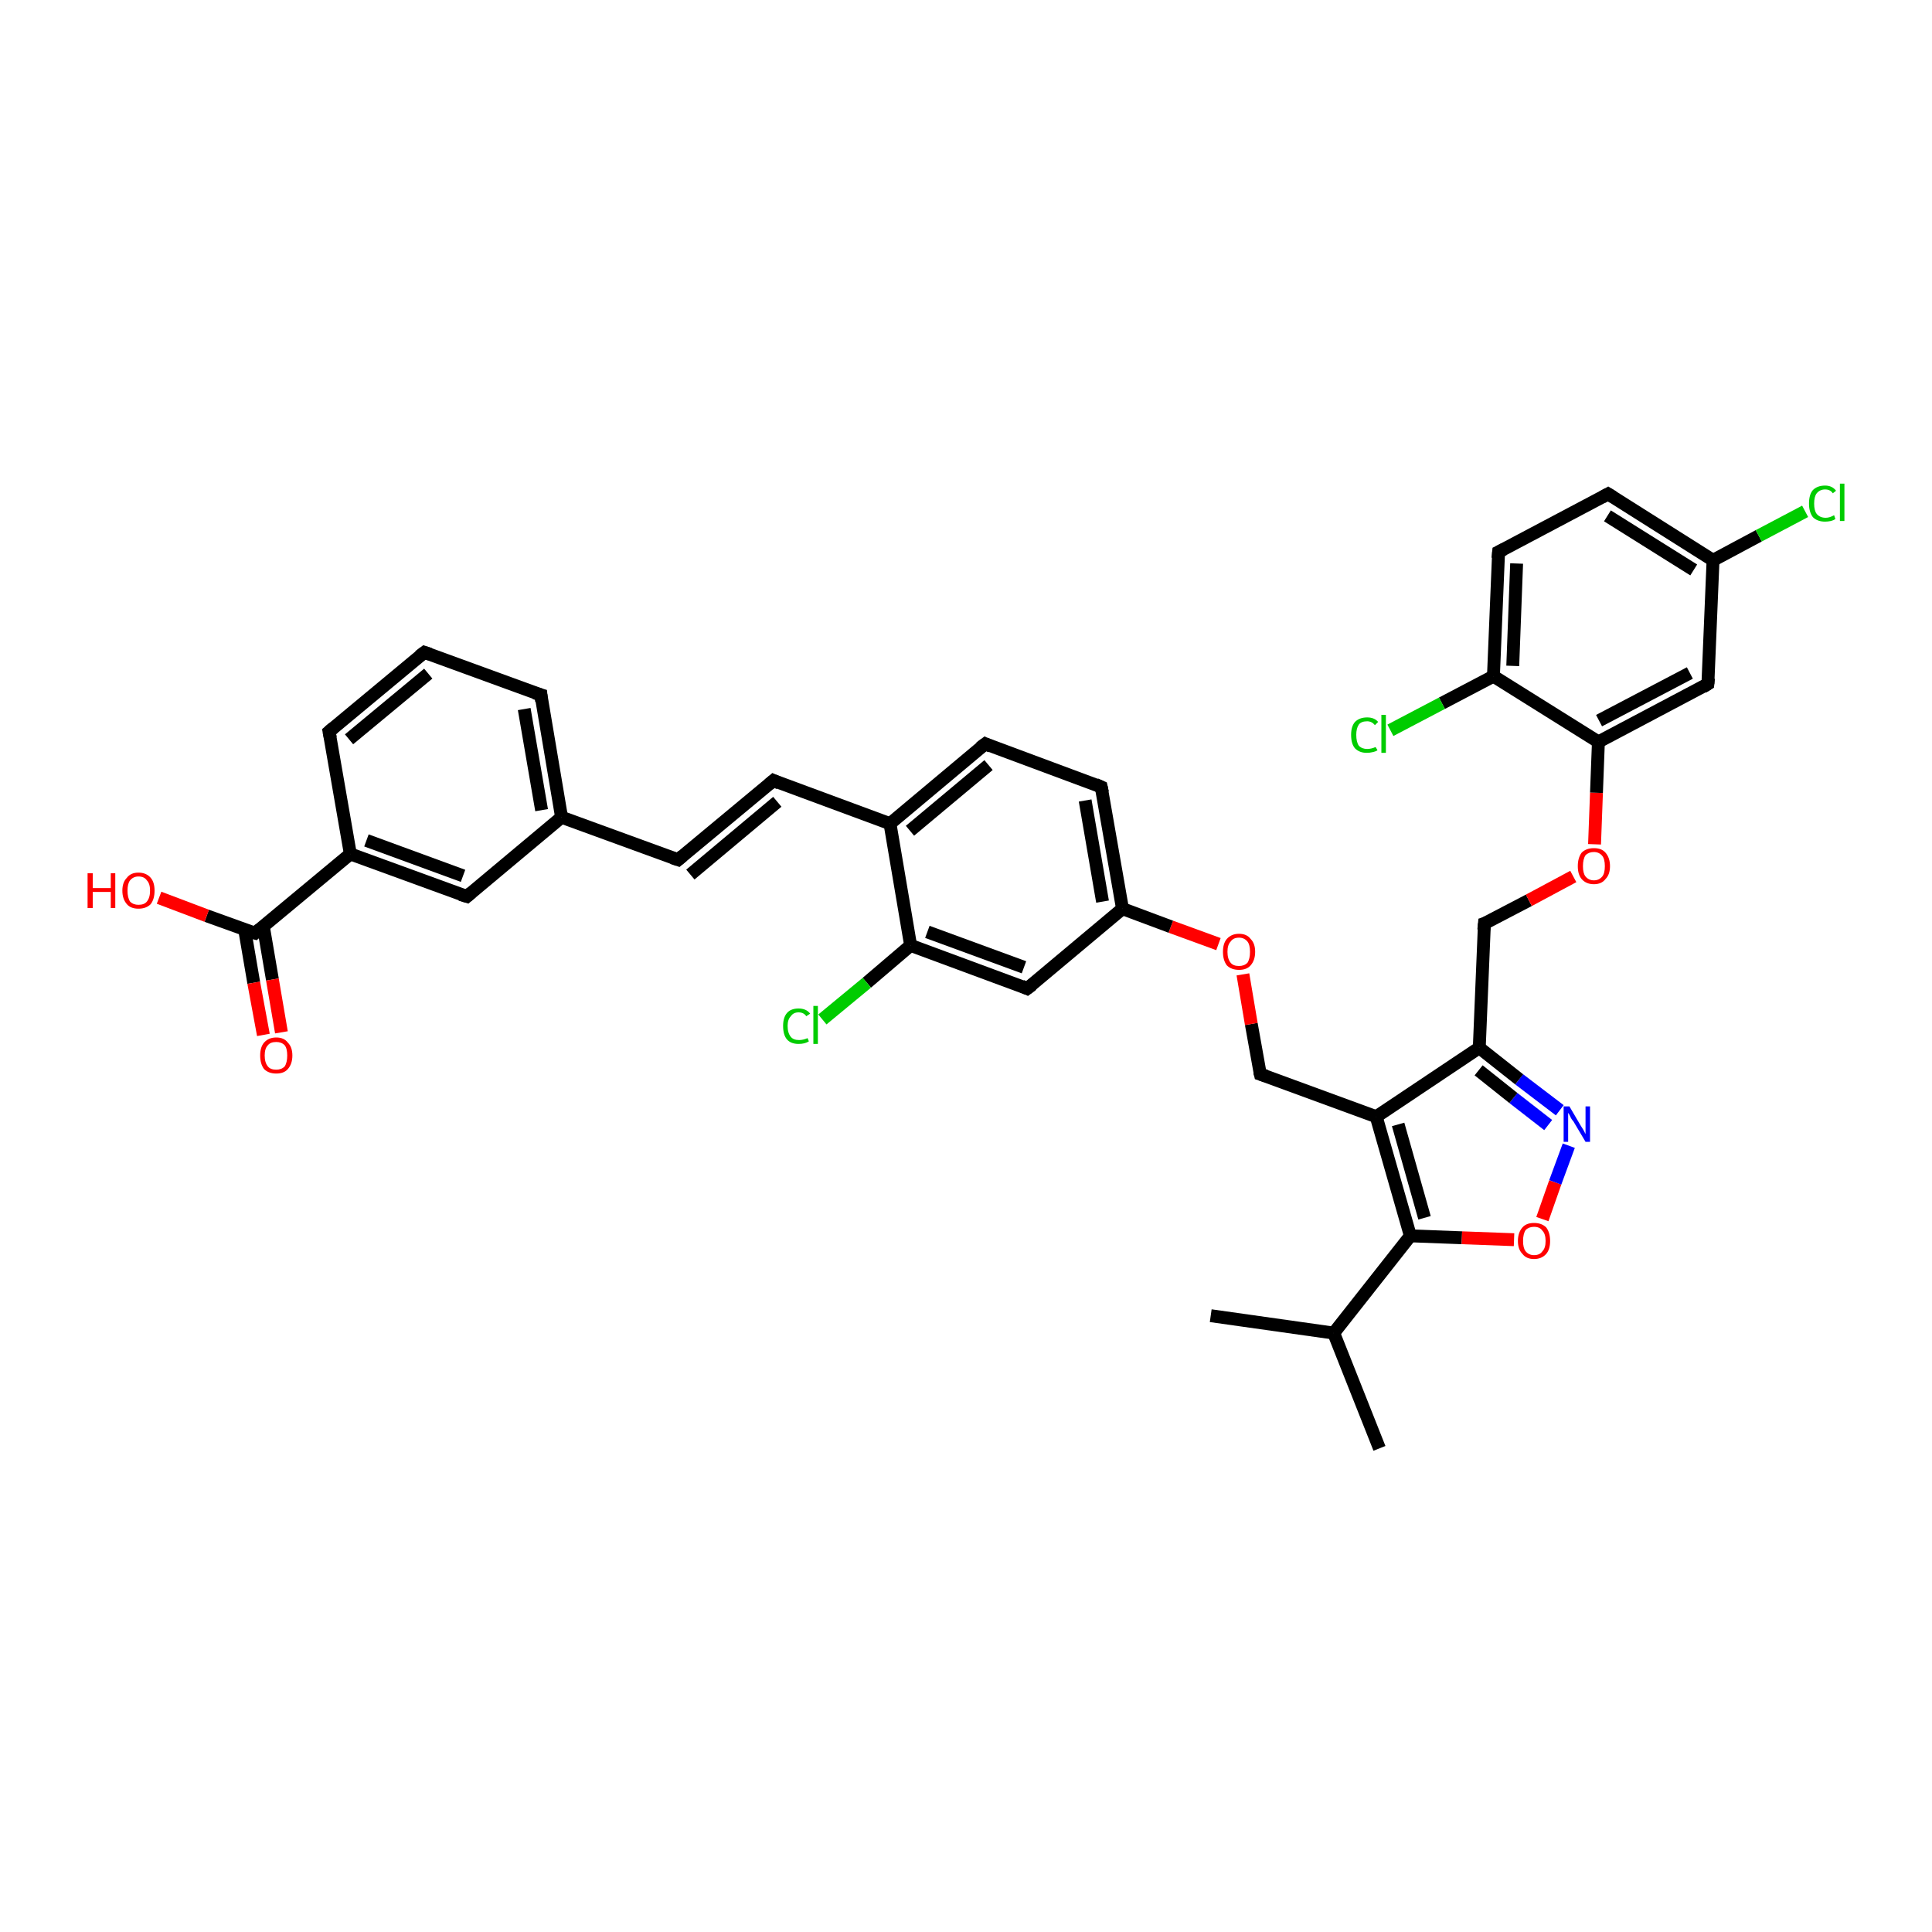 <?xml version='1.0' encoding='iso-8859-1'?>
<svg version='1.1' baseProfile='full'
              xmlns='http://www.w3.org/2000/svg'
                      xmlns:rdkit='http://www.rdkit.org/xml'
                      xmlns:xlink='http://www.w3.org/1999/xlink'
                  xml:space='preserve'
width='300px' height='300px' viewBox='0 0 300 300'>
<!-- END OF HEADER -->
<rect style='opacity:1.0;fill:#FFFFFF;stroke:none' width='300.0' height='300.0' x='0.0' y='0.0'> </rect>
<path class='bond-0 atom-0 atom-1' d='M 188.0,204.3 L 207.1,207.0' style='fill:none;fill-rule:evenodd;stroke:#000000;stroke-width:2.0px;stroke-linecap:butt;stroke-linejoin:miter;stroke-opacity:1' />
<path class='bond-1 atom-1 atom-2' d='M 207.1,207.0 L 214.2,224.9' style='fill:none;fill-rule:evenodd;stroke:#000000;stroke-width:2.0px;stroke-linecap:butt;stroke-linejoin:miter;stroke-opacity:1' />
<path class='bond-2 atom-1 atom-3' d='M 207.1,207.0 L 219.0,191.9' style='fill:none;fill-rule:evenodd;stroke:#000000;stroke-width:2.0px;stroke-linecap:butt;stroke-linejoin:miter;stroke-opacity:1' />
<path class='bond-3 atom-3 atom-4' d='M 219.0,191.9 L 227.0,192.2' style='fill:none;fill-rule:evenodd;stroke:#000000;stroke-width:2.0px;stroke-linecap:butt;stroke-linejoin:miter;stroke-opacity:1' />
<path class='bond-3 atom-3 atom-4' d='M 227.0,192.2 L 235.1,192.5' style='fill:none;fill-rule:evenodd;stroke:#FF0000;stroke-width:2.0px;stroke-linecap:butt;stroke-linejoin:miter;stroke-opacity:1' />
<path class='bond-4 atom-4 atom-5' d='M 239.5,189.3 L 241.5,183.6' style='fill:none;fill-rule:evenodd;stroke:#FF0000;stroke-width:2.0px;stroke-linecap:butt;stroke-linejoin:miter;stroke-opacity:1' />
<path class='bond-4 atom-4 atom-5' d='M 241.5,183.6 L 243.6,177.9' style='fill:none;fill-rule:evenodd;stroke:#0000FF;stroke-width:2.0px;stroke-linecap:butt;stroke-linejoin:miter;stroke-opacity:1' />
<path class='bond-5 atom-5 atom-6' d='M 242.2,172.4 L 235.9,167.6' style='fill:none;fill-rule:evenodd;stroke:#0000FF;stroke-width:2.0px;stroke-linecap:butt;stroke-linejoin:miter;stroke-opacity:1' />
<path class='bond-5 atom-5 atom-6' d='M 235.9,167.6 L 229.7,162.7' style='fill:none;fill-rule:evenodd;stroke:#000000;stroke-width:2.0px;stroke-linecap:butt;stroke-linejoin:miter;stroke-opacity:1' />
<path class='bond-5 atom-5 atom-6' d='M 240.4,174.7 L 235.0,170.5' style='fill:none;fill-rule:evenodd;stroke:#0000FF;stroke-width:2.0px;stroke-linecap:butt;stroke-linejoin:miter;stroke-opacity:1' />
<path class='bond-5 atom-5 atom-6' d='M 235.0,170.5 L 229.6,166.2' style='fill:none;fill-rule:evenodd;stroke:#000000;stroke-width:2.0px;stroke-linecap:butt;stroke-linejoin:miter;stroke-opacity:1' />
<path class='bond-6 atom-6 atom-7' d='M 229.7,162.7 L 230.5,143.4' style='fill:none;fill-rule:evenodd;stroke:#000000;stroke-width:2.0px;stroke-linecap:butt;stroke-linejoin:miter;stroke-opacity:1' />
<path class='bond-7 atom-7 atom-8' d='M 230.5,143.4 L 237.4,139.8' style='fill:none;fill-rule:evenodd;stroke:#000000;stroke-width:2.0px;stroke-linecap:butt;stroke-linejoin:miter;stroke-opacity:1' />
<path class='bond-7 atom-7 atom-8' d='M 237.4,139.8 L 244.3,136.1' style='fill:none;fill-rule:evenodd;stroke:#FF0000;stroke-width:2.0px;stroke-linecap:butt;stroke-linejoin:miter;stroke-opacity:1' />
<path class='bond-8 atom-8 atom-9' d='M 247.6,131.1 L 247.9,123.1' style='fill:none;fill-rule:evenodd;stroke:#FF0000;stroke-width:2.0px;stroke-linecap:butt;stroke-linejoin:miter;stroke-opacity:1' />
<path class='bond-8 atom-8 atom-9' d='M 247.9,123.1 L 248.2,115.2' style='fill:none;fill-rule:evenodd;stroke:#000000;stroke-width:2.0px;stroke-linecap:butt;stroke-linejoin:miter;stroke-opacity:1' />
<path class='bond-9 atom-9 atom-10' d='M 248.2,115.2 L 265.2,106.2' style='fill:none;fill-rule:evenodd;stroke:#000000;stroke-width:2.0px;stroke-linecap:butt;stroke-linejoin:miter;stroke-opacity:1' />
<path class='bond-9 atom-9 atom-10' d='M 248.3,111.9 L 262.4,104.5' style='fill:none;fill-rule:evenodd;stroke:#000000;stroke-width:2.0px;stroke-linecap:butt;stroke-linejoin:miter;stroke-opacity:1' />
<path class='bond-10 atom-10 atom-11' d='M 265.2,106.2 L 266.0,87.0' style='fill:none;fill-rule:evenodd;stroke:#000000;stroke-width:2.0px;stroke-linecap:butt;stroke-linejoin:miter;stroke-opacity:1' />
<path class='bond-11 atom-11 atom-12' d='M 266.0,87.0 L 273.1,83.2' style='fill:none;fill-rule:evenodd;stroke:#000000;stroke-width:2.0px;stroke-linecap:butt;stroke-linejoin:miter;stroke-opacity:1' />
<path class='bond-11 atom-11 atom-12' d='M 273.1,83.2 L 280.3,79.4' style='fill:none;fill-rule:evenodd;stroke:#00CC00;stroke-width:2.0px;stroke-linecap:butt;stroke-linejoin:miter;stroke-opacity:1' />
<path class='bond-12 atom-11 atom-13' d='M 266.0,87.0 L 249.7,76.7' style='fill:none;fill-rule:evenodd;stroke:#000000;stroke-width:2.0px;stroke-linecap:butt;stroke-linejoin:miter;stroke-opacity:1' />
<path class='bond-12 atom-11 atom-13' d='M 263.0,88.5 L 249.6,80.1' style='fill:none;fill-rule:evenodd;stroke:#000000;stroke-width:2.0px;stroke-linecap:butt;stroke-linejoin:miter;stroke-opacity:1' />
<path class='bond-13 atom-13 atom-14' d='M 249.7,76.7 L 232.7,85.7' style='fill:none;fill-rule:evenodd;stroke:#000000;stroke-width:2.0px;stroke-linecap:butt;stroke-linejoin:miter;stroke-opacity:1' />
<path class='bond-14 atom-14 atom-15' d='M 232.7,85.7 L 231.9,105.0' style='fill:none;fill-rule:evenodd;stroke:#000000;stroke-width:2.0px;stroke-linecap:butt;stroke-linejoin:miter;stroke-opacity:1' />
<path class='bond-14 atom-14 atom-15' d='M 235.5,87.5 L 234.9,103.4' style='fill:none;fill-rule:evenodd;stroke:#000000;stroke-width:2.0px;stroke-linecap:butt;stroke-linejoin:miter;stroke-opacity:1' />
<path class='bond-15 atom-15 atom-16' d='M 231.9,105.0 L 223.9,109.2' style='fill:none;fill-rule:evenodd;stroke:#000000;stroke-width:2.0px;stroke-linecap:butt;stroke-linejoin:miter;stroke-opacity:1' />
<path class='bond-15 atom-15 atom-16' d='M 223.9,109.2 L 215.9,113.4' style='fill:none;fill-rule:evenodd;stroke:#00CC00;stroke-width:2.0px;stroke-linecap:butt;stroke-linejoin:miter;stroke-opacity:1' />
<path class='bond-16 atom-6 atom-17' d='M 229.7,162.7 L 213.7,173.4' style='fill:none;fill-rule:evenodd;stroke:#000000;stroke-width:2.0px;stroke-linecap:butt;stroke-linejoin:miter;stroke-opacity:1' />
<path class='bond-17 atom-17 atom-18' d='M 213.7,173.4 L 195.7,166.8' style='fill:none;fill-rule:evenodd;stroke:#000000;stroke-width:2.0px;stroke-linecap:butt;stroke-linejoin:miter;stroke-opacity:1' />
<path class='bond-18 atom-18 atom-19' d='M 195.7,166.8 L 194.3,159.0' style='fill:none;fill-rule:evenodd;stroke:#000000;stroke-width:2.0px;stroke-linecap:butt;stroke-linejoin:miter;stroke-opacity:1' />
<path class='bond-18 atom-18 atom-19' d='M 194.3,159.0 L 193.0,151.3' style='fill:none;fill-rule:evenodd;stroke:#FF0000;stroke-width:2.0px;stroke-linecap:butt;stroke-linejoin:miter;stroke-opacity:1' />
<path class='bond-19 atom-19 atom-20' d='M 189.2,146.6 L 181.8,143.9' style='fill:none;fill-rule:evenodd;stroke:#FF0000;stroke-width:2.0px;stroke-linecap:butt;stroke-linejoin:miter;stroke-opacity:1' />
<path class='bond-19 atom-19 atom-20' d='M 181.8,143.9 L 174.3,141.1' style='fill:none;fill-rule:evenodd;stroke:#000000;stroke-width:2.0px;stroke-linecap:butt;stroke-linejoin:miter;stroke-opacity:1' />
<path class='bond-20 atom-20 atom-21' d='M 174.3,141.1 L 171.0,122.2' style='fill:none;fill-rule:evenodd;stroke:#000000;stroke-width:2.0px;stroke-linecap:butt;stroke-linejoin:miter;stroke-opacity:1' />
<path class='bond-20 atom-20 atom-21' d='M 171.2,140.0 L 168.5,124.3' style='fill:none;fill-rule:evenodd;stroke:#000000;stroke-width:2.0px;stroke-linecap:butt;stroke-linejoin:miter;stroke-opacity:1' />
<path class='bond-21 atom-21 atom-22' d='M 171.0,122.2 L 153.0,115.5' style='fill:none;fill-rule:evenodd;stroke:#000000;stroke-width:2.0px;stroke-linecap:butt;stroke-linejoin:miter;stroke-opacity:1' />
<path class='bond-22 atom-22 atom-23' d='M 153.0,115.5 L 138.2,127.9' style='fill:none;fill-rule:evenodd;stroke:#000000;stroke-width:2.0px;stroke-linecap:butt;stroke-linejoin:miter;stroke-opacity:1' />
<path class='bond-22 atom-22 atom-23' d='M 153.5,118.8 L 141.3,129.0' style='fill:none;fill-rule:evenodd;stroke:#000000;stroke-width:2.0px;stroke-linecap:butt;stroke-linejoin:miter;stroke-opacity:1' />
<path class='bond-23 atom-23 atom-24' d='M 138.2,127.9 L 120.1,121.2' style='fill:none;fill-rule:evenodd;stroke:#000000;stroke-width:2.0px;stroke-linecap:butt;stroke-linejoin:miter;stroke-opacity:1' />
<path class='bond-24 atom-24 atom-25' d='M 120.1,121.2 L 105.3,133.5' style='fill:none;fill-rule:evenodd;stroke:#000000;stroke-width:2.0px;stroke-linecap:butt;stroke-linejoin:miter;stroke-opacity:1' />
<path class='bond-24 atom-24 atom-25' d='M 120.7,124.5 L 107.2,135.8' style='fill:none;fill-rule:evenodd;stroke:#000000;stroke-width:2.0px;stroke-linecap:butt;stroke-linejoin:miter;stroke-opacity:1' />
<path class='bond-25 atom-25 atom-26' d='M 105.3,133.5 L 87.2,126.9' style='fill:none;fill-rule:evenodd;stroke:#000000;stroke-width:2.0px;stroke-linecap:butt;stroke-linejoin:miter;stroke-opacity:1' />
<path class='bond-26 atom-26 atom-27' d='M 87.2,126.9 L 84.0,107.9' style='fill:none;fill-rule:evenodd;stroke:#000000;stroke-width:2.0px;stroke-linecap:butt;stroke-linejoin:miter;stroke-opacity:1' />
<path class='bond-26 atom-26 atom-27' d='M 84.1,125.8 L 81.4,110.1' style='fill:none;fill-rule:evenodd;stroke:#000000;stroke-width:2.0px;stroke-linecap:butt;stroke-linejoin:miter;stroke-opacity:1' />
<path class='bond-27 atom-27 atom-28' d='M 84.0,107.9 L 65.9,101.3' style='fill:none;fill-rule:evenodd;stroke:#000000;stroke-width:2.0px;stroke-linecap:butt;stroke-linejoin:miter;stroke-opacity:1' />
<path class='bond-28 atom-28 atom-29' d='M 65.9,101.3 L 51.1,113.6' style='fill:none;fill-rule:evenodd;stroke:#000000;stroke-width:2.0px;stroke-linecap:butt;stroke-linejoin:miter;stroke-opacity:1' />
<path class='bond-28 atom-28 atom-29' d='M 66.5,104.6 L 54.2,114.8' style='fill:none;fill-rule:evenodd;stroke:#000000;stroke-width:2.0px;stroke-linecap:butt;stroke-linejoin:miter;stroke-opacity:1' />
<path class='bond-29 atom-29 atom-30' d='M 51.1,113.6 L 54.4,132.6' style='fill:none;fill-rule:evenodd;stroke:#000000;stroke-width:2.0px;stroke-linecap:butt;stroke-linejoin:miter;stroke-opacity:1' />
<path class='bond-30 atom-30 atom-31' d='M 54.4,132.6 L 72.5,139.2' style='fill:none;fill-rule:evenodd;stroke:#000000;stroke-width:2.0px;stroke-linecap:butt;stroke-linejoin:miter;stroke-opacity:1' />
<path class='bond-30 atom-30 atom-31' d='M 56.9,130.5 L 71.9,136.0' style='fill:none;fill-rule:evenodd;stroke:#000000;stroke-width:2.0px;stroke-linecap:butt;stroke-linejoin:miter;stroke-opacity:1' />
<path class='bond-31 atom-30 atom-32' d='M 54.4,132.6 L 39.6,144.9' style='fill:none;fill-rule:evenodd;stroke:#000000;stroke-width:2.0px;stroke-linecap:butt;stroke-linejoin:miter;stroke-opacity:1' />
<path class='bond-32 atom-32 atom-33' d='M 39.6,144.9 L 32.1,142.2' style='fill:none;fill-rule:evenodd;stroke:#000000;stroke-width:2.0px;stroke-linecap:butt;stroke-linejoin:miter;stroke-opacity:1' />
<path class='bond-32 atom-32 atom-33' d='M 32.1,142.2 L 24.7,139.4' style='fill:none;fill-rule:evenodd;stroke:#FF0000;stroke-width:2.0px;stroke-linecap:butt;stroke-linejoin:miter;stroke-opacity:1' />
<path class='bond-33 atom-32 atom-34' d='M 38.0,144.4 L 39.4,152.6' style='fill:none;fill-rule:evenodd;stroke:#000000;stroke-width:2.0px;stroke-linecap:butt;stroke-linejoin:miter;stroke-opacity:1' />
<path class='bond-33 atom-32 atom-34' d='M 39.4,152.6 L 40.9,160.7' style='fill:none;fill-rule:evenodd;stroke:#FF0000;stroke-width:2.0px;stroke-linecap:butt;stroke-linejoin:miter;stroke-opacity:1' />
<path class='bond-33 atom-32 atom-34' d='M 40.9,143.9 L 42.3,152.1' style='fill:none;fill-rule:evenodd;stroke:#000000;stroke-width:2.0px;stroke-linecap:butt;stroke-linejoin:miter;stroke-opacity:1' />
<path class='bond-33 atom-32 atom-34' d='M 42.3,152.1 L 43.7,160.3' style='fill:none;fill-rule:evenodd;stroke:#FF0000;stroke-width:2.0px;stroke-linecap:butt;stroke-linejoin:miter;stroke-opacity:1' />
<path class='bond-34 atom-23 atom-35' d='M 138.2,127.9 L 141.4,146.8' style='fill:none;fill-rule:evenodd;stroke:#000000;stroke-width:2.0px;stroke-linecap:butt;stroke-linejoin:miter;stroke-opacity:1' />
<path class='bond-35 atom-35 atom-36' d='M 141.4,146.8 L 134.6,152.6' style='fill:none;fill-rule:evenodd;stroke:#000000;stroke-width:2.0px;stroke-linecap:butt;stroke-linejoin:miter;stroke-opacity:1' />
<path class='bond-35 atom-35 atom-36' d='M 134.6,152.6 L 127.7,158.3' style='fill:none;fill-rule:evenodd;stroke:#00CC00;stroke-width:2.0px;stroke-linecap:butt;stroke-linejoin:miter;stroke-opacity:1' />
<path class='bond-36 atom-35 atom-37' d='M 141.4,146.8 L 159.5,153.5' style='fill:none;fill-rule:evenodd;stroke:#000000;stroke-width:2.0px;stroke-linecap:butt;stroke-linejoin:miter;stroke-opacity:1' />
<path class='bond-36 atom-35 atom-37' d='M 144.0,144.7 L 159.0,150.2' style='fill:none;fill-rule:evenodd;stroke:#000000;stroke-width:2.0px;stroke-linecap:butt;stroke-linejoin:miter;stroke-opacity:1' />
<path class='bond-37 atom-17 atom-3' d='M 213.7,173.4 L 219.0,191.9' style='fill:none;fill-rule:evenodd;stroke:#000000;stroke-width:2.0px;stroke-linecap:butt;stroke-linejoin:miter;stroke-opacity:1' />
<path class='bond-37 atom-17 atom-3' d='M 217.1,174.6 L 221.2,189.1' style='fill:none;fill-rule:evenodd;stroke:#000000;stroke-width:2.0px;stroke-linecap:butt;stroke-linejoin:miter;stroke-opacity:1' />
<path class='bond-38 atom-37 atom-20' d='M 159.5,153.5 L 174.3,141.1' style='fill:none;fill-rule:evenodd;stroke:#000000;stroke-width:2.0px;stroke-linecap:butt;stroke-linejoin:miter;stroke-opacity:1' />
<path class='bond-39 atom-15 atom-9' d='M 231.9,105.0 L 248.2,115.2' style='fill:none;fill-rule:evenodd;stroke:#000000;stroke-width:2.0px;stroke-linecap:butt;stroke-linejoin:miter;stroke-opacity:1' />
<path class='bond-40 atom-31 atom-26' d='M 72.5,139.2 L 87.2,126.9' style='fill:none;fill-rule:evenodd;stroke:#000000;stroke-width:2.0px;stroke-linecap:butt;stroke-linejoin:miter;stroke-opacity:1' />
<path d='M 230.4,144.4 L 230.5,143.4 L 230.8,143.3' style='fill:none;stroke:#000000;stroke-width:2.0px;stroke-linecap:butt;stroke-linejoin:miter;stroke-opacity:1;' />
<path d='M 264.4,106.7 L 265.2,106.2 L 265.3,105.3' style='fill:none;stroke:#000000;stroke-width:2.0px;stroke-linecap:butt;stroke-linejoin:miter;stroke-opacity:1;' />
<path d='M 250.5,77.2 L 249.7,76.7 L 248.8,77.2' style='fill:none;stroke:#000000;stroke-width:2.0px;stroke-linecap:butt;stroke-linejoin:miter;stroke-opacity:1;' />
<path d='M 233.5,85.3 L 232.7,85.7 L 232.6,86.7' style='fill:none;stroke:#000000;stroke-width:2.0px;stroke-linecap:butt;stroke-linejoin:miter;stroke-opacity:1;' />
<path d='M 196.6,167.1 L 195.7,166.8 L 195.6,166.4' style='fill:none;stroke:#000000;stroke-width:2.0px;stroke-linecap:butt;stroke-linejoin:miter;stroke-opacity:1;' />
<path d='M 171.2,123.1 L 171.0,122.2 L 170.1,121.8' style='fill:none;stroke:#000000;stroke-width:2.0px;stroke-linecap:butt;stroke-linejoin:miter;stroke-opacity:1;' />
<path d='M 153.9,115.9 L 153.0,115.5 L 152.2,116.1' style='fill:none;stroke:#000000;stroke-width:2.0px;stroke-linecap:butt;stroke-linejoin:miter;stroke-opacity:1;' />
<path d='M 121.0,121.6 L 120.1,121.2 L 119.4,121.8' style='fill:none;stroke:#000000;stroke-width:2.0px;stroke-linecap:butt;stroke-linejoin:miter;stroke-opacity:1;' />
<path d='M 106.0,132.9 L 105.3,133.5 L 104.4,133.2' style='fill:none;stroke:#000000;stroke-width:2.0px;stroke-linecap:butt;stroke-linejoin:miter;stroke-opacity:1;' />
<path d='M 84.1,108.9 L 84.0,107.9 L 83.0,107.6' style='fill:none;stroke:#000000;stroke-width:2.0px;stroke-linecap:butt;stroke-linejoin:miter;stroke-opacity:1;' />
<path d='M 66.8,101.6 L 65.9,101.3 L 65.1,101.9' style='fill:none;stroke:#000000;stroke-width:2.0px;stroke-linecap:butt;stroke-linejoin:miter;stroke-opacity:1;' />
<path d='M 51.8,113.0 L 51.1,113.6 L 51.3,114.6' style='fill:none;stroke:#000000;stroke-width:2.0px;stroke-linecap:butt;stroke-linejoin:miter;stroke-opacity:1;' />
<path d='M 71.5,138.9 L 72.5,139.2 L 73.2,138.6' style='fill:none;stroke:#000000;stroke-width:2.0px;stroke-linecap:butt;stroke-linejoin:miter;stroke-opacity:1;' />
<path d='M 40.3,144.3 L 39.6,144.9 L 39.2,144.8' style='fill:none;stroke:#000000;stroke-width:2.0px;stroke-linecap:butt;stroke-linejoin:miter;stroke-opacity:1;' />
<path d='M 158.6,153.1 L 159.5,153.5 L 160.3,152.9' style='fill:none;stroke:#000000;stroke-width:2.0px;stroke-linecap:butt;stroke-linejoin:miter;stroke-opacity:1;' />
<path class='atom-4' d='M 235.7 192.7
Q 235.7 191.4, 236.4 190.6
Q 237.0 189.9, 238.2 189.9
Q 239.4 189.9, 240.1 190.6
Q 240.7 191.4, 240.7 192.7
Q 240.7 194.0, 240.1 194.7
Q 239.4 195.5, 238.2 195.5
Q 237.0 195.5, 236.4 194.7
Q 235.7 194.0, 235.7 192.7
M 238.2 194.9
Q 239.1 194.9, 239.5 194.3
Q 240.0 193.8, 240.0 192.7
Q 240.0 191.6, 239.5 191.1
Q 239.1 190.5, 238.2 190.5
Q 237.4 190.5, 236.9 191.0
Q 236.5 191.6, 236.5 192.7
Q 236.5 193.8, 236.9 194.3
Q 237.4 194.9, 238.2 194.9
' fill='#FF0000'/>
<path class='atom-5' d='M 243.7 171.8
L 245.4 174.7
Q 245.6 175.0, 245.9 175.5
Q 246.2 176.1, 246.2 176.1
L 246.2 171.8
L 246.9 171.8
L 246.9 177.3
L 246.2 177.3
L 244.3 174.1
Q 244.0 173.8, 243.8 173.3
Q 243.6 172.9, 243.5 172.8
L 243.5 177.3
L 242.8 177.3
L 242.8 171.8
L 243.7 171.8
' fill='#0000FF'/>
<path class='atom-8' d='M 245.0 134.5
Q 245.0 133.2, 245.6 132.4
Q 246.3 131.7, 247.5 131.7
Q 248.7 131.7, 249.3 132.4
Q 250.0 133.2, 250.0 134.5
Q 250.0 135.8, 249.3 136.5
Q 248.7 137.3, 247.5 137.3
Q 246.3 137.3, 245.6 136.5
Q 245.0 135.8, 245.0 134.5
M 247.5 136.7
Q 248.3 136.7, 248.8 136.1
Q 249.2 135.6, 249.2 134.5
Q 249.2 133.4, 248.8 132.9
Q 248.3 132.3, 247.5 132.3
Q 246.7 132.3, 246.2 132.8
Q 245.8 133.4, 245.8 134.5
Q 245.8 135.6, 246.2 136.1
Q 246.7 136.7, 247.5 136.7
' fill='#FF0000'/>
<path class='atom-12' d='M 280.9 78.2
Q 280.9 76.8, 281.5 76.1
Q 282.2 75.4, 283.4 75.4
Q 284.5 75.4, 285.1 76.2
L 284.6 76.6
Q 284.2 76.0, 283.4 76.0
Q 282.6 76.0, 282.1 76.6
Q 281.7 77.1, 281.7 78.2
Q 281.7 79.3, 282.1 79.8
Q 282.6 80.4, 283.5 80.4
Q 284.1 80.4, 284.8 80.0
L 285.0 80.6
Q 284.7 80.8, 284.3 80.9
Q 283.8 81.0, 283.4 81.0
Q 282.2 81.0, 281.5 80.3
Q 280.9 79.5, 280.9 78.2
' fill='#00CC00'/>
<path class='atom-12' d='M 285.7 75.1
L 286.4 75.1
L 286.4 80.9
L 285.7 80.9
L 285.7 75.1
' fill='#00CC00'/>
<path class='atom-16' d='M 209.8 114.1
Q 209.8 112.8, 210.4 112.1
Q 211.1 111.4, 212.3 111.4
Q 213.4 111.4, 214.0 112.1
L 213.5 112.6
Q 213.0 112.0, 212.3 112.0
Q 211.4 112.0, 211.0 112.5
Q 210.6 113.1, 210.6 114.1
Q 210.6 115.2, 211.0 115.8
Q 211.5 116.3, 212.3 116.3
Q 212.9 116.3, 213.6 116.0
L 213.9 116.5
Q 213.6 116.7, 213.1 116.8
Q 212.7 116.9, 212.2 116.9
Q 211.1 116.9, 210.4 116.2
Q 209.8 115.5, 209.8 114.1
' fill='#00CC00'/>
<path class='atom-16' d='M 214.5 111.0
L 215.2 111.0
L 215.2 116.9
L 214.5 116.9
L 214.5 111.0
' fill='#00CC00'/>
<path class='atom-19' d='M 189.9 147.8
Q 189.9 146.5, 190.5 145.8
Q 191.2 145.0, 192.4 145.0
Q 193.6 145.0, 194.2 145.8
Q 194.9 146.5, 194.9 147.8
Q 194.9 149.1, 194.2 149.9
Q 193.6 150.6, 192.4 150.6
Q 191.2 150.6, 190.5 149.9
Q 189.9 149.1, 189.9 147.8
M 192.4 150.0
Q 193.2 150.0, 193.7 149.5
Q 194.1 148.9, 194.1 147.8
Q 194.1 146.7, 193.7 146.2
Q 193.2 145.6, 192.4 145.6
Q 191.5 145.6, 191.1 146.2
Q 190.6 146.7, 190.6 147.8
Q 190.6 148.9, 191.1 149.5
Q 191.5 150.0, 192.4 150.0
' fill='#FF0000'/>
<path class='atom-33' d='M 13.6 135.6
L 14.4 135.6
L 14.4 137.9
L 17.2 137.9
L 17.2 135.6
L 17.9 135.6
L 17.9 141.0
L 17.2 141.0
L 17.2 138.5
L 14.4 138.5
L 14.4 141.0
L 13.6 141.0
L 13.6 135.6
' fill='#FF0000'/>
<path class='atom-33' d='M 19.0 138.3
Q 19.0 137.0, 19.7 136.3
Q 20.3 135.5, 21.5 135.5
Q 22.7 135.5, 23.4 136.3
Q 24.0 137.0, 24.0 138.3
Q 24.0 139.6, 23.4 140.4
Q 22.7 141.1, 21.5 141.1
Q 20.3 141.1, 19.7 140.4
Q 19.0 139.6, 19.0 138.3
M 21.5 140.5
Q 22.4 140.5, 22.8 140.0
Q 23.3 139.4, 23.3 138.3
Q 23.3 137.2, 22.8 136.7
Q 22.4 136.1, 21.5 136.1
Q 20.7 136.1, 20.2 136.7
Q 19.8 137.2, 19.8 138.3
Q 19.8 139.4, 20.2 140.0
Q 20.7 140.5, 21.5 140.5
' fill='#FF0000'/>
<path class='atom-34' d='M 40.4 163.9
Q 40.4 162.6, 41.0 161.9
Q 41.7 161.1, 42.9 161.1
Q 44.1 161.1, 44.7 161.9
Q 45.4 162.6, 45.4 163.9
Q 45.4 165.2, 44.7 166.0
Q 44.1 166.7, 42.9 166.7
Q 41.7 166.7, 41.0 166.0
Q 40.4 165.2, 40.4 163.9
M 42.9 166.1
Q 43.7 166.1, 44.2 165.6
Q 44.6 165.0, 44.6 163.9
Q 44.6 162.8, 44.2 162.3
Q 43.7 161.8, 42.9 161.8
Q 42.0 161.8, 41.6 162.3
Q 41.1 162.8, 41.1 163.9
Q 41.1 165.0, 41.6 165.6
Q 42.0 166.1, 42.9 166.1
' fill='#FF0000'/>
<path class='atom-36' d='M 121.6 159.3
Q 121.6 158.0, 122.2 157.3
Q 122.8 156.6, 124.0 156.6
Q 125.2 156.6, 125.8 157.4
L 125.2 157.8
Q 124.8 157.2, 124.0 157.2
Q 123.2 157.2, 122.8 157.8
Q 122.3 158.3, 122.3 159.3
Q 122.3 160.4, 122.8 161.0
Q 123.2 161.5, 124.1 161.5
Q 124.7 161.5, 125.4 161.2
L 125.6 161.7
Q 125.3 161.9, 124.9 162.0
Q 124.5 162.1, 124.0 162.1
Q 122.8 162.1, 122.2 161.4
Q 121.6 160.7, 121.6 159.3
' fill='#00CC00'/>
<path class='atom-36' d='M 126.3 156.2
L 127.0 156.2
L 127.0 162.1
L 126.3 162.1
L 126.3 156.2
' fill='#00CC00'/>
</svg>
